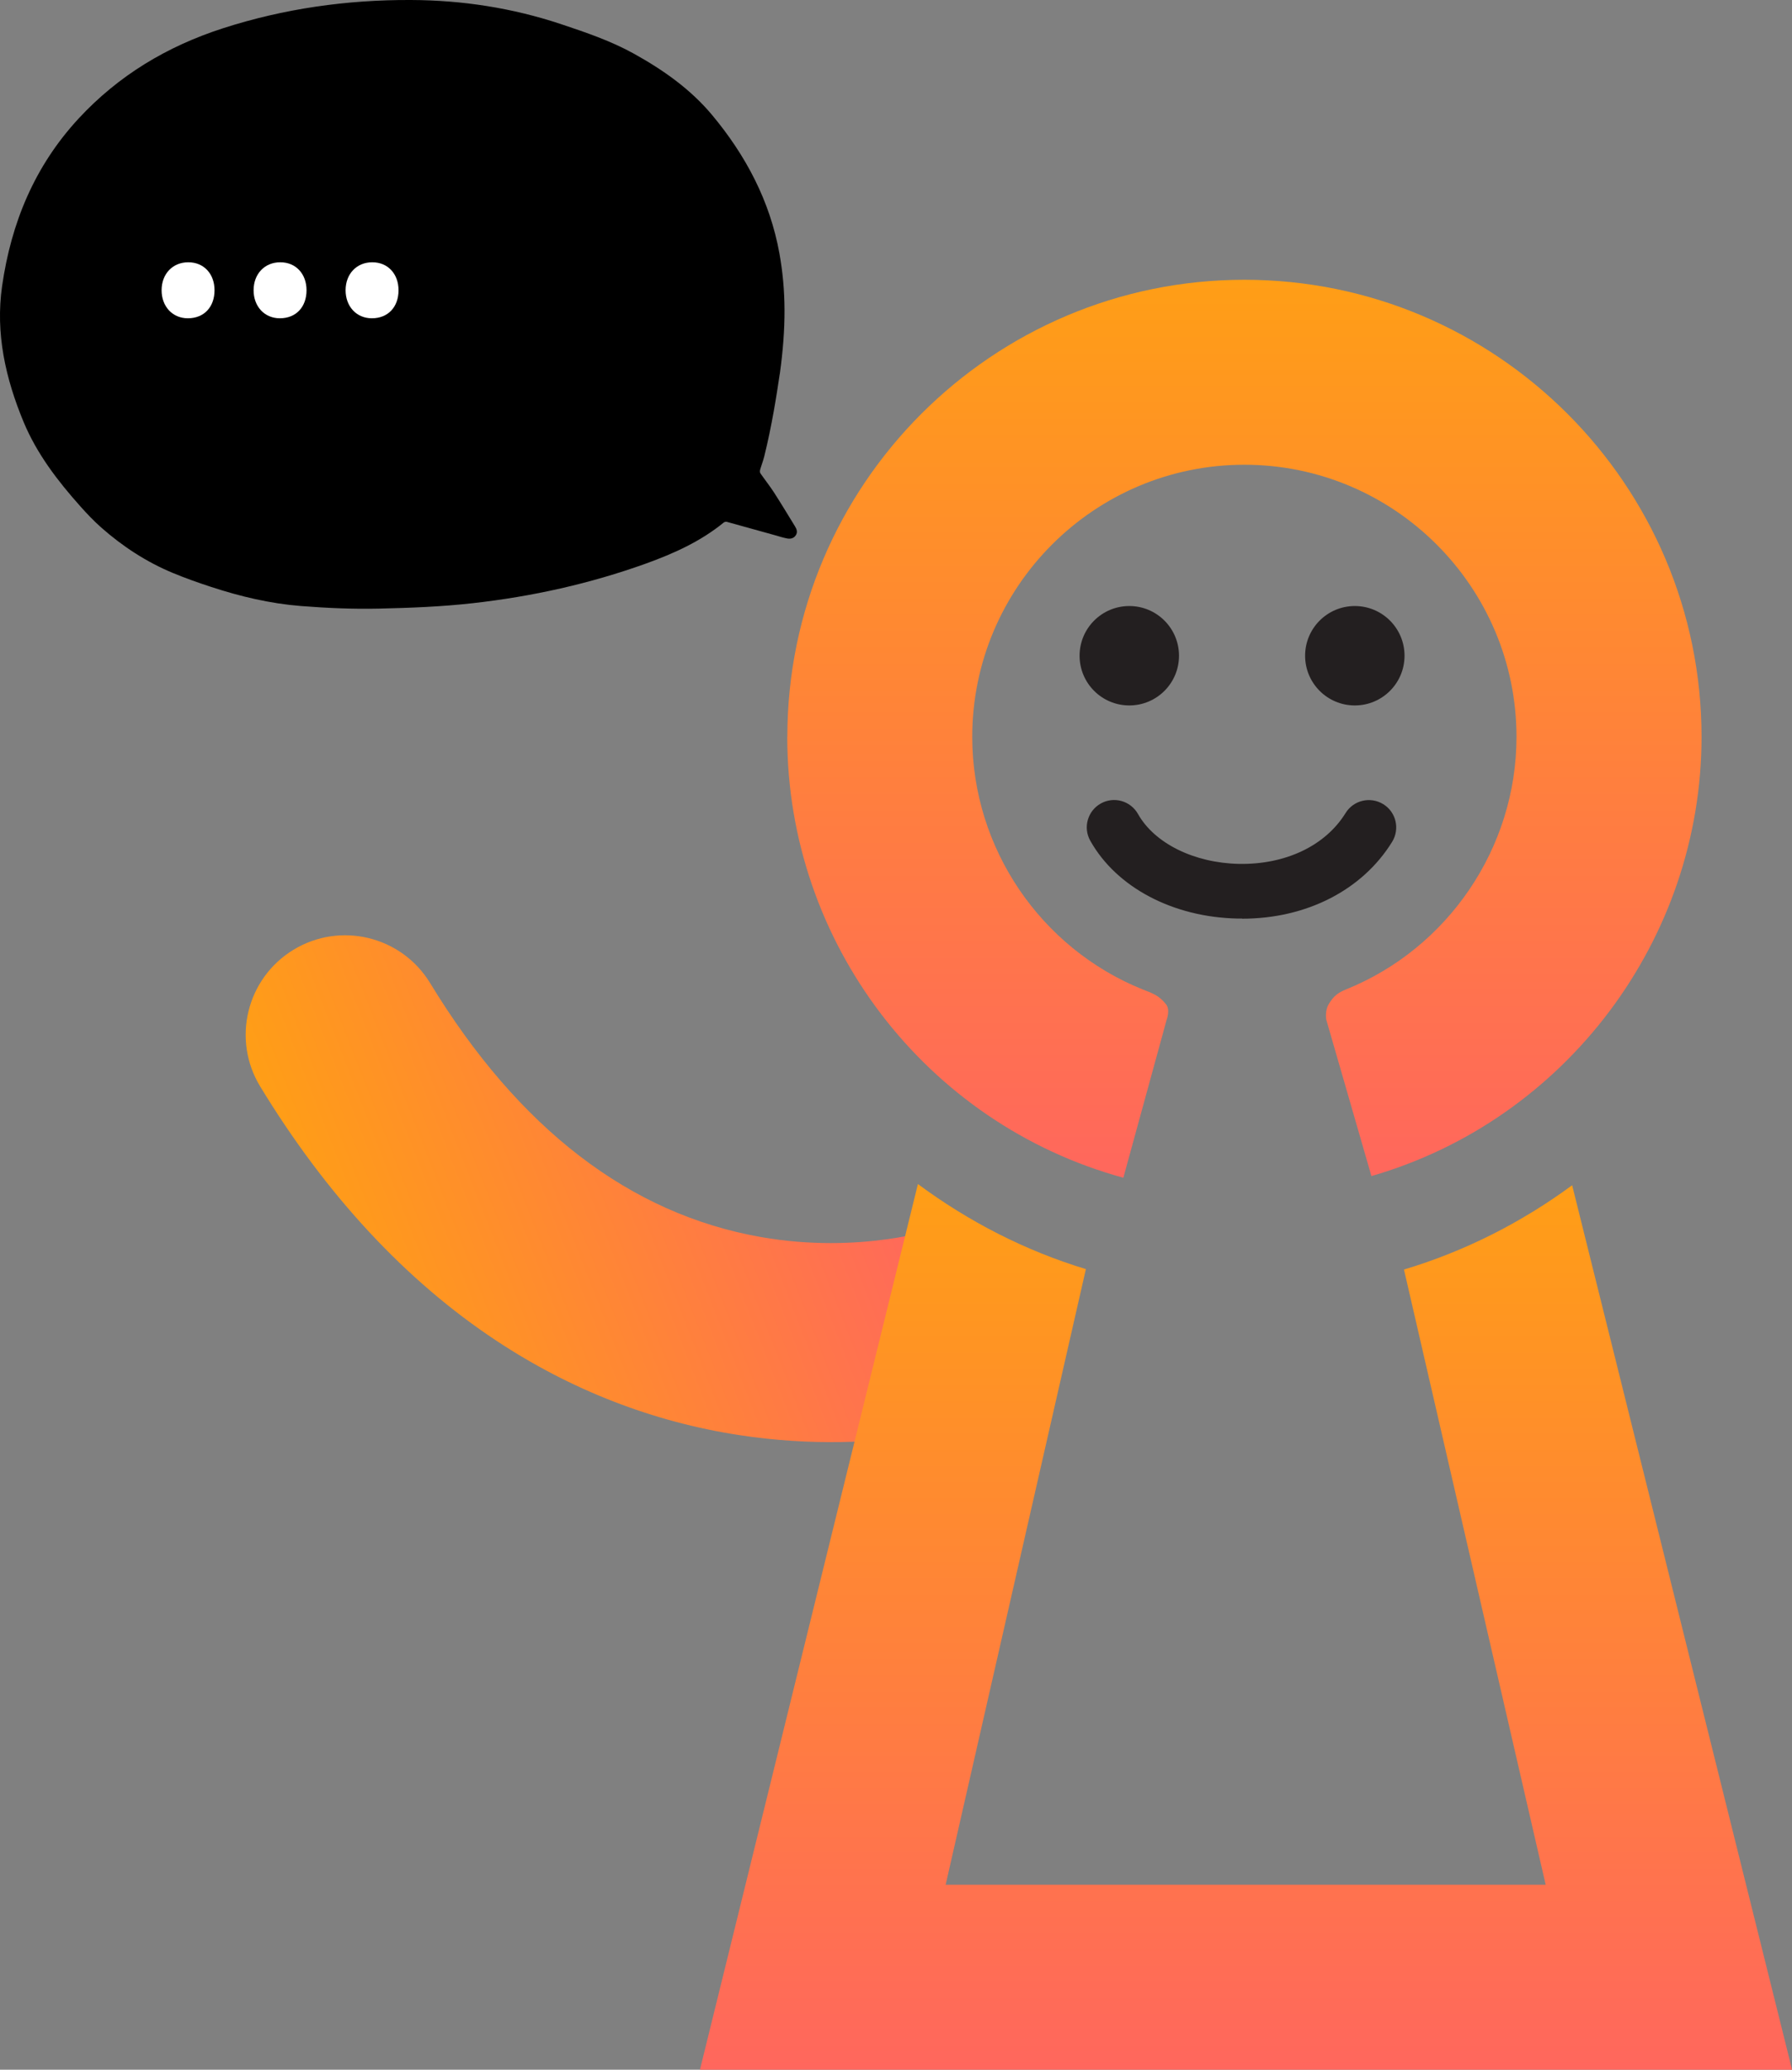 <?xml version="1.0" encoding="UTF-8"?> <svg xmlns="http://www.w3.org/2000/svg" xmlns:xlink="http://www.w3.org/1999/xlink" id="Layer_2" data-name="Layer 2" viewBox="0 0 255.94 295.62"><rect x="0" y="0" width="255.94" height="295.62" fill="#808080" stroke="none"/><defs><style> .cls-1 { fill: url(#linear-gradient); } .cls-1, .cls-2, .cls-3, .cls-4, .cls-5, .cls-6 { stroke-width: 0px; } .cls-2 { fill: #000; } .cls-3 { fill: url(#linear-gradient-2); } .cls-4 { fill: url(#linear-gradient-3); } .cls-5 { fill: #fff; } .cls-6 { fill: #231f20; } </style><linearGradient id="linear-gradient" x1="-113.96" y1="138.57" x2="-31.04" y2="138.57" gradientTransform="translate(104.63 15.37) rotate(-21.35)" gradientUnits="userSpaceOnUse"><stop offset="0" stop-color="#ff9e16"></stop><stop offset="1" stop-color="#ff675d"></stop></linearGradient><linearGradient id="linear-gradient-2" x1="177.72" y1="39.96" x2="177.72" y2="168.22" gradientTransform="matrix(1,0,0,1,0,0)" xlink:href="#linear-gradient"></linearGradient><linearGradient id="linear-gradient-3" x1="177.95" y1="169.12" x2="177.95" y2="295.62" gradientTransform="matrix(1,0,0,1,0,0)" xlink:href="#linear-gradient"></linearGradient></defs><g id="Layer_1-2" data-name="Layer 1"><g><g><g><g><path class="cls-1" d="M143.53,202.19c-1.7.62-17.19,5.97-37.95,2.79-12.35-1.9-24.02-6.43-34.68-13.48-12.92-8.54-24.28-20.76-33.74-36.32-4.08-6.7-1.95-15.44,4.75-19.52,6.7-4.08,15.44-1.95,19.52,4.75,12.65,20.8,28.55,33,47.25,36.28,14.19,2.49,25.1-1.2,25.21-1.23l-.11.04,9.75,26.68Z"></path><g><path class="cls-3" d="M112.44,105.25c0,29.34,19.74,55.23,48,62.97l6.19-22.59s.54-1.38-.09-2.18c-1.04-1.32-1.99-1.59-3.37-2.14-14.51-5.86-24.31-20.11-24.31-36.06,0-21.43,17.43-38.87,38.86-38.87s38.87,17.44,38.87,38.87c0,15.9-9.83,30.2-24.32,36.06-1.21.49-1.84.99-2.51,2.14-.57.99-.34,2.18-.34,2.18l6.45,22.35c27.76-8.01,47.15-33.81,47.15-62.73,0-36-29.29-65.29-65.29-65.29s-65.28,29.29-65.28,65.29"></path><path class="cls-4" d="M99.96,295.62h155.99l-31.41-126.33c-7.19,5.29-15.27,9.42-24.02,12.04l20.24,87.87h-85.7l20.03-87.93c-8.74-2.65-16.81-6.83-23.99-12.15l-31.13,126.5Z"></path></g></g><g><circle class="cls-6" cx="161.29" cy="93.66" r="7.1"></circle><circle class="cls-6" cx="193.5" cy="93.66" r="7.1"></circle></g><path class="cls-6" d="M177.4,131.2c-.21,0-.43,0-.64,0-9.24-.19-17.3-4.45-21.04-11.11-1.06-1.88-.39-4.26,1.49-5.32,1.88-1.06,4.26-.39,5.32,1.49,2.36,4.2,8.01,6.99,14.39,7.13,6.66.13,12.37-2.58,15.26-7.26,1.13-1.84,3.54-2.4,5.38-1.27,1.84,1.13,2.4,3.54,1.27,5.38-4.26,6.9-12.24,10.98-21.42,10.98Z"></path></g><path class="cls-2" d="M111.36,53.45c-.44,3-1.13,7.41-2.21,11.75-.16.65-.41,1.27-.59,1.91-.04.15-.04.37.04.49.63.91,1.32,1.78,1.92,2.7,1.04,1.61,2.02,3.25,3.02,4.87.25.41.41.83.12,1.28-.31.48-.8.55-1.29.45-.56-.11-1.11-.29-1.67-.45-2.29-.64-4.59-1.28-6.88-1.91-.13-.04-.34,0-.45.09-3.3,2.7-7.12,4.42-11.1,5.86-8.04,2.89-16.3,4.72-24.79,5.67-4.46.5-8.92.67-13.4.77-3.71.08-7.4-.08-11.09-.37-4.41-.35-8.66-1.36-12.84-2.73-1.83-.6-3.65-1.24-5.43-1.98-3.79-1.57-7.19-3.79-10.26-6.5-1.04-.92-2.01-1.94-2.94-2.98-3.27-3.66-6.24-7.52-8.15-12.1C.79,54.05-.67,47.61.3,40.86c1.29-9.01,4.63-17.12,10.92-23.92,5.72-6.18,12.65-10.32,20.59-12.89C40.55,1.23,49.53-.04,58.7,0c7.32.03,14.47,1.13,21.44,3.45,3.56,1.19,7.1,2.39,10.4,4.22,4.18,2.32,8.05,5.04,11.15,8.74,4.84,5.8,8.28,12.31,9.63,19.79.94,5.24.98,10.54.05,17.24Z"></path></g><g><path class="cls-5" d="M23.08,41.46c0-2.35,1.59-4,3.81-4s3.75,1.65,3.75,4-1.46,4-3.81,4c-2.22,0-3.75-1.71-3.75-4Z"></path><path class="cls-5" d="M36.22,41.46c0-2.35,1.59-4,3.81-4s3.75,1.65,3.75,4-1.46,4-3.81,4c-2.22,0-3.75-1.71-3.75-4Z"></path><path class="cls-5" d="M49.36,41.46c0-2.35,1.59-4,3.81-4s3.75,1.65,3.75,4-1.46,4-3.81,4c-2.22,0-3.75-1.71-3.75-4Z"></path></g></g></g></svg> 